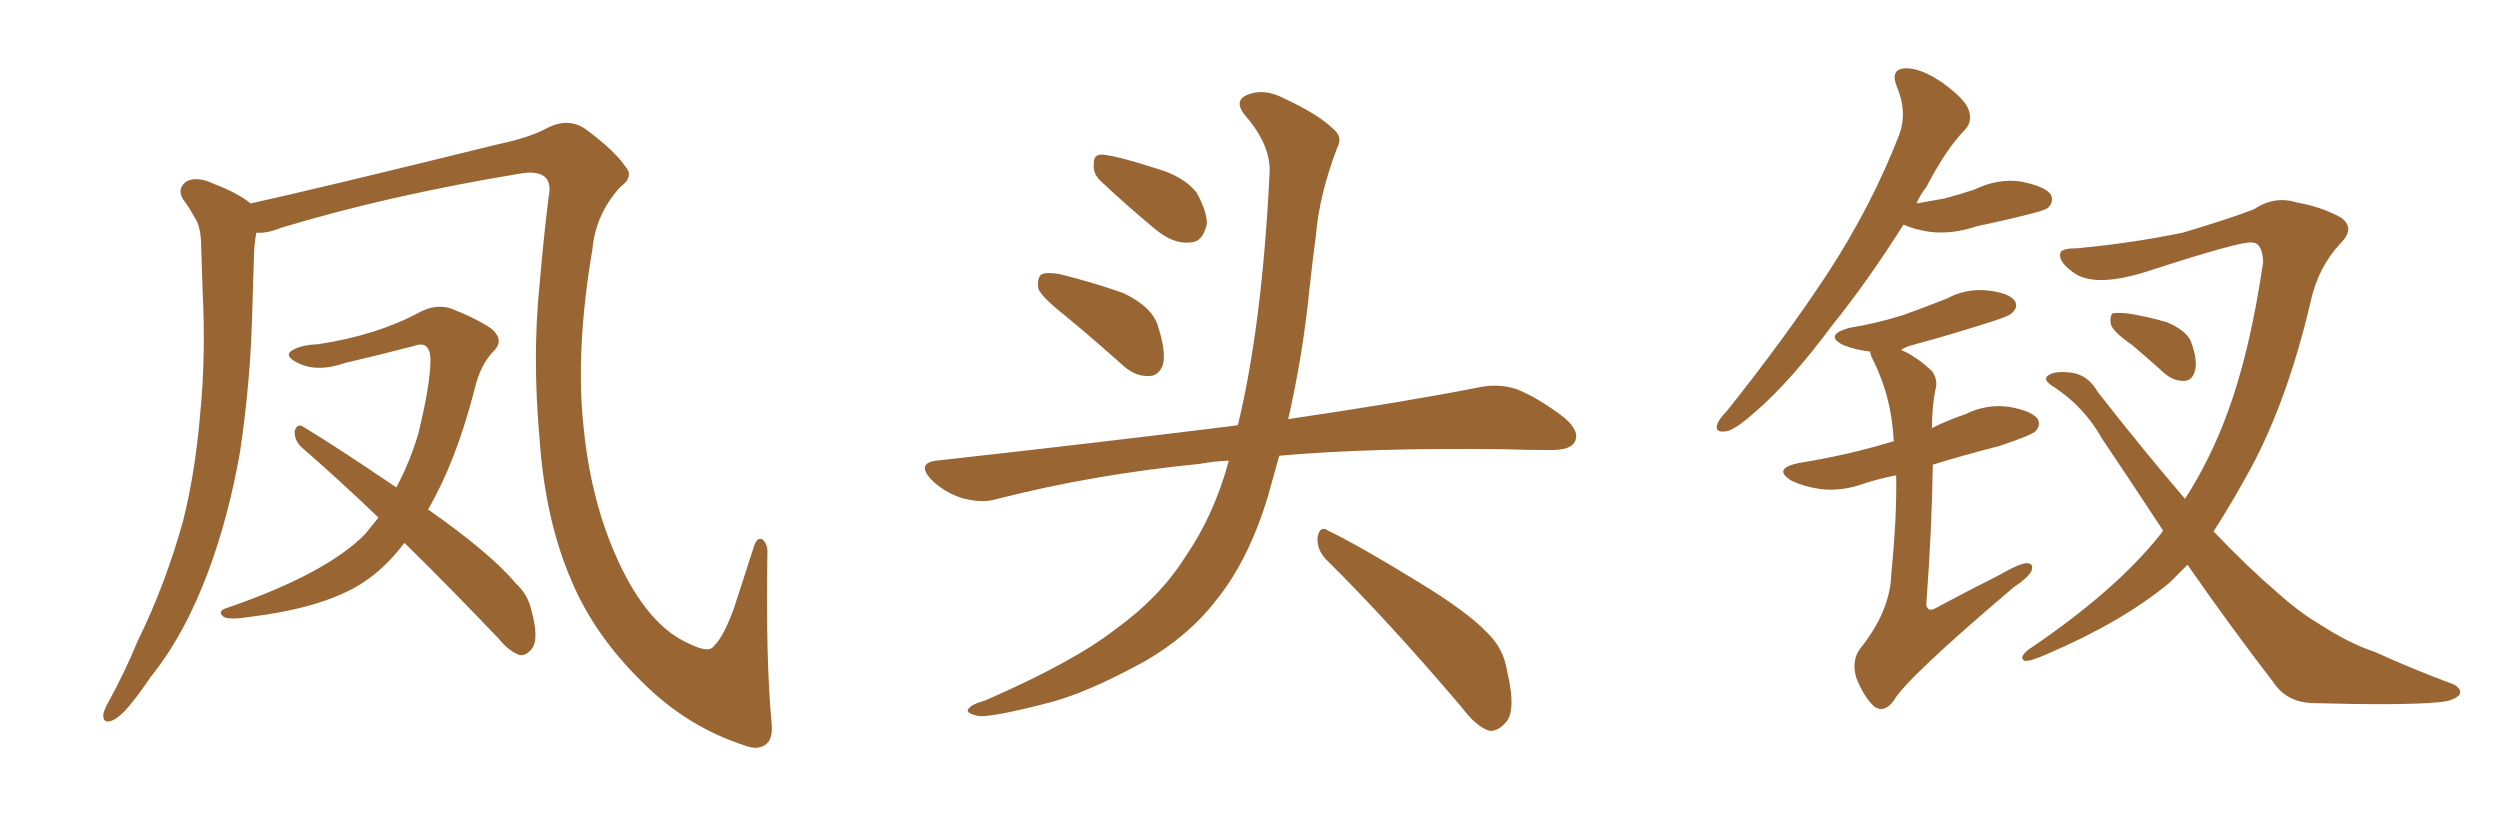 <svg xmlns="http://www.w3.org/2000/svg" xmlns:xlink="http://www.w3.org/1999/xlink" width="450" height="150"><path fill="#996633" padding="10" d="M138.87 129.93L138.87 129.93Q139.16 132.71 138.13 133.74L138.13 133.74Q136.67 135.21 134.03 134.18L134.03 134.18Q123.63 130.81 115.58 122.75L115.58 122.75Q106.93 114.26 102.83 104.44L102.83 104.44Q98.14 93.60 97.12 78.96L97.12 78.96Q95.80 64.16 97.12 51.27L97.12 51.27Q97.85 42.77 98.73 35.60L98.73 35.60Q99.32 32.81 98.00 31.79L98.00 31.79Q96.68 30.76 93.90 31.20L93.90 31.20Q69.87 35.16 50.54 41.02L50.54 41.02Q48.05 42.04 46.14 41.89L46.14 41.89Q45.70 44.24 45.70 46.58L45.70 46.58Q45.56 50.98 45.41 55.96L45.41 55.96Q45.12 68.55 43.21 81.30L43.21 81.30Q41.16 93.02 37.50 102.83L37.50 102.83Q33.25 114.26 27.10 121.88L27.10 121.88Q25.34 124.51 23.44 126.86L23.44 126.86Q21.39 129.35 19.92 129.79L19.92 129.79Q18.46 130.22 18.60 128.47L18.60 128.47Q18.90 127.44 19.48 126.42L19.48 126.42Q22.41 121.14 24.76 115.43L24.76 115.43Q29.74 105.32 32.96 93.75L32.96 93.75Q35.16 84.96 36.04 74.41L36.04 74.41Q37.06 64.16 36.47 52.29L36.47 52.29Q36.33 47.46 36.18 43.36L36.18 43.36Q36.04 40.58 35.01 39.11L35.01 39.11Q33.98 37.21 32.96 35.89L32.96 35.89Q31.79 33.98 33.54 32.67L33.54 32.67Q35.45 31.64 38.53 33.11L38.53 33.11Q42.77 34.72 45.12 36.62L45.12 36.62Q57.13 33.98 89.79 25.93L89.79 25.93Q95.36 24.76 98.58 23.00L98.58 23.00Q102.39 21.09 105.47 23.29L105.47 23.29Q110.60 27.10 112.50 29.88L112.50 29.88Q114.26 31.79 111.62 33.69L111.62 33.69Q107.23 38.53 106.64 44.82L106.64 44.82Q103.56 62.99 105.03 76.76L105.03 76.76Q106.35 90.23 111.18 100.78L111.18 100.78Q116.60 112.65 124.07 115.87L124.07 115.87Q127.59 117.63 128.47 116.31L128.47 116.31Q130.22 114.70 132.13 109.42L132.13 109.42Q133.89 104.00 135.64 98.58L135.64 98.58Q136.23 96.53 137.26 97.12L137.26 97.12Q138.28 98.00 138.13 99.90L138.13 99.90Q137.84 118.95 138.87 129.93ZM68.12 93.16L68.12 93.16L68.12 93.16Q60.94 86.28 54.35 80.57L54.35 80.57Q53.03 79.39 53.03 77.64L53.03 77.64Q53.47 76.17 54.49 76.76L54.49 76.76Q60.79 80.57 71.34 87.74L71.34 87.74Q73.83 83.06 75.29 78.08L75.29 78.08Q77.49 69.14 77.49 64.60L77.49 64.60Q77.34 61.23 74.56 62.26L74.56 62.26Q68.41 63.87 62.11 65.33L62.11 65.33Q57.13 67.09 53.61 65.33L53.61 65.33Q51.27 64.16 52.29 63.28L52.29 63.28Q53.76 62.11 57.28 61.96L57.28 61.96Q67.82 60.35 75.44 56.25L75.44 56.25Q78.37 54.64 81.15 55.52L81.15 55.52Q85.69 57.28 88.48 59.18L88.48 59.18Q90.82 61.23 88.92 63.13L88.92 63.13Q86.43 65.63 85.40 70.17L85.40 70.17Q82.03 83.20 77.05 91.70L77.05 91.70Q88.33 99.61 92.87 105.03L92.87 105.03Q95.07 107.08 95.65 109.86L95.65 109.86Q97.12 115.14 95.65 116.89L95.65 116.89Q94.63 118.07 93.60 117.92L93.60 117.92Q91.70 117.33 89.79 114.99L89.79 114.99Q80.86 105.62 72.80 97.71L72.80 97.71Q68.85 102.98 63.87 105.76L63.87 105.76Q56.98 109.57 44.97 111.04L44.97 111.04Q41.31 111.62 40.28 111.04L40.28 111.04Q38.96 110.01 40.87 109.42L40.87 109.42Q58.74 103.27 65.77 96.09L65.77 96.09Q67.09 94.48 68.12 93.16ZM191.75 56.84L191.75 56.84Q187.50 53.47 186.91 52.00L186.91 52.00Q186.62 49.95 187.50 49.37L187.50 49.37Q188.53 48.93 190.87 49.37L190.87 49.37Q196.73 50.83 202.15 52.73L202.15 52.73Q207.42 55.22 208.45 58.74L208.45 58.74Q209.91 63.28 209.33 65.63L209.33 65.63Q208.59 67.68 206.84 67.68L206.84 67.68Q204.49 67.82 202.29 65.92L202.29 65.92Q196.73 60.94 191.75 56.84ZM198.05 32.52L198.05 32.52Q196.73 31.20 196.88 29.74L196.88 29.74Q196.73 27.69 198.49 27.83L198.49 27.83Q201.42 28.13 208.59 30.47L208.59 30.47Q212.99 31.79 215.33 34.57L215.33 34.57Q217.24 37.94 217.24 40.28L217.24 40.28Q216.50 43.65 214.16 43.65L214.16 43.65Q211.23 43.95 208.01 41.31L208.01 41.31Q202.88 37.06 198.05 32.52ZM221.19 82.91L221.19 82.91Q218.26 83.06 215.92 83.50L215.92 83.50Q196.73 85.40 179.59 89.79L179.59 89.79Q176.81 90.67 173.14 89.65L173.14 89.65Q169.92 88.62 167.58 86.28L167.58 86.28Q164.94 83.35 168.60 82.91L168.60 82.91Q197.61 79.69 222.36 76.61L222.36 76.61Q222.66 76.46 222.80 76.61L222.80 76.61Q227.20 58.45 228.52 31.20L228.52 31.20Q228.81 26.22 224.27 20.95L224.27 20.95Q221.63 17.87 225.15 16.85L225.15 16.85Q227.93 15.97 231.45 17.87L231.45 17.87Q237.45 20.65 240.23 23.44L240.23 23.44Q241.70 24.76 240.67 26.66L240.67 26.66Q237.45 35.16 236.87 42.33L236.87 42.33Q236.28 46.73 235.69 52.15L235.69 52.15Q234.52 63.87 231.88 75.44L231.88 75.44Q252.83 72.36 266.16 69.73L266.16 69.73Q269.68 68.99 272.90 70.02L272.90 70.02Q276.71 71.48 281.54 75.15L281.54 75.15Q284.47 77.64 283.45 79.54L283.45 79.54Q282.71 81.01 279.20 81.01L279.20 81.01Q274.95 81.01 270.41 80.86L270.41 80.86Q246.68 80.57 230.27 82.03L230.27 82.03Q229.25 85.69 228.22 89.36L228.22 89.36Q224.71 100.93 218.85 108.11L218.85 108.11Q213.87 114.55 205.96 119.09L205.96 119.09Q195.56 124.80 188.53 126.56L188.53 126.56Q178.86 129.05 176.22 128.91L176.22 128.91Q173.44 128.32 174.46 127.44L174.46 127.44Q175.05 126.71 177.25 126.12L177.25 126.12Q193.36 119.09 200.83 113.23L200.83 113.23Q208.74 107.52 213.28 100.34L213.28 100.34Q218.55 92.72 221.19 82.91ZM238.62 100.63L238.62 100.63L238.62 100.63Q237.01 98.88 237.16 96.68L237.16 96.68Q237.60 94.48 239.06 95.51L239.06 95.51Q244.78 98.29 255.03 104.59L255.03 104.59Q264.26 110.16 267.92 114.11L267.92 114.11Q270.70 116.89 271.29 120.85L271.29 120.85Q273.05 128.32 270.85 130.22L270.85 130.22Q269.53 131.69 268.07 131.54L268.07 131.54Q265.72 130.81 263.09 127.29L263.09 127.29Q249.76 111.62 238.62 100.63ZM383.79 62.11L383.79 62.11Q380.42 59.77 379.98 58.45L379.98 58.45Q379.69 56.98 380.27 56.40L380.27 56.40Q381.01 56.25 382.91 56.40L382.91 56.40Q386.57 56.98 390.09 58.01L390.09 58.01Q393.46 59.47 394.34 61.38L394.34 61.38Q395.65 64.89 395.07 66.80L395.07 66.80Q394.63 68.41 393.31 68.55L393.31 68.55Q391.41 68.70 389.65 67.24L389.65 67.24Q386.57 64.45 383.79 62.11ZM393.75 101.66L393.75 101.66Q391.99 103.42 390.53 104.88L390.53 104.88Q382.03 111.91 368.70 117.63L368.70 117.63Q365.48 119.09 364.45 118.95L364.45 118.95Q363.28 118.36 365.19 116.89L365.19 116.89Q381.01 106.20 389.06 95.95L389.06 95.95Q389.21 95.65 389.36 95.51L389.36 95.51Q384.08 87.45 378.37 78.96L378.37 78.96Q375 72.95 369.14 69.29L369.14 69.29Q367.97 68.41 368.41 67.82L368.41 67.82Q369.43 66.65 372.95 67.09L372.95 67.09Q375.88 67.53 377.64 70.61L377.64 70.61Q386.13 81.45 393.31 89.79L393.31 89.79Q398.00 82.47 401.07 73.97L401.07 73.97Q405.03 63.13 407.37 47.17L407.37 47.17Q407.23 43.65 405.32 43.65L405.32 43.65Q403.42 43.36 386.72 48.78L386.72 48.78Q377.64 51.71 373.68 49.37L373.68 49.37Q370.31 47.17 370.90 45.41L370.90 45.41Q371.34 44.68 373.97 44.68L373.97 44.68Q383.50 43.80 392.87 41.89L392.87 41.89Q401.22 39.40 405.76 37.65L405.76 37.65Q409.42 35.16 413.53 36.47L413.53 36.47Q417.77 37.21 421.29 39.11L421.29 39.11Q424.07 41.02 421.29 43.80L421.29 43.80Q417.19 48.19 415.87 54.49L415.87 54.49Q411.77 71.92 405.18 84.23L405.18 84.23Q401.66 90.67 398.44 95.65L398.44 95.65Q404.44 101.95 409.72 106.49L409.72 106.49Q413.82 110.16 417.04 112.06L417.04 112.06Q422.90 115.87 427.44 117.33L427.44 117.33Q434.18 120.41 441.65 123.19L441.65 123.19Q443.26 124.07 442.68 125.10L442.68 125.10Q441.50 126.27 438.72 126.42L438.72 126.42Q432.57 127.00 416.31 126.56L416.31 126.56Q411.62 126.42 409.28 122.90L409.28 122.90Q401.81 113.23 393.75 101.66ZM342.63 40.43L342.63 40.43Q336.04 50.83 329.88 58.45L329.88 58.45Q322.27 68.70 315.97 74.12L315.97 74.12Q312.16 77.49 310.69 77.64L310.69 77.64Q308.64 77.93 309.08 76.46L309.08 76.46Q309.38 75.44 310.84 73.97L310.84 73.97Q321.24 60.94 328.86 49.37L328.86 49.37Q336.91 37.06 341.89 24.17L341.89 24.17Q343.36 20.21 341.46 15.67L341.46 15.67Q340.14 12.45 342.92 12.30L342.92 12.30Q345.56 12.16 349.51 14.79L349.51 14.79Q353.76 17.87 354.35 19.78L354.35 19.78Q355.08 21.83 353.76 23.29L353.76 23.29Q350.39 26.66 346.73 33.69L346.73 33.69Q345.56 35.16 344.97 36.62L344.97 36.62Q347.61 36.18 349.95 35.74L349.95 35.74Q352.73 35.01 355.37 34.13L355.37 34.13Q359.62 32.08 363.72 32.67L363.72 32.67Q368.12 33.54 369.14 35.01L369.14 35.01Q369.73 36.33 368.70 37.35L368.70 37.35Q368.26 37.79 365.92 38.38L365.92 38.38Q360.79 39.70 355.81 40.72L355.81 40.72Q351.56 42.19 347.46 41.75L347.46 41.75Q344.53 41.31 342.63 40.43ZM341.31 85.55L341.31 85.55L341.31 85.55Q338.38 86.13 335.60 87.01L335.60 87.01Q331.64 88.48 327.69 88.04L327.69 88.04Q324.76 87.60 322.56 86.57L322.56 86.57Q318.90 84.38 323.73 83.35L323.73 83.35Q332.81 81.88 340.43 79.54L340.43 79.54Q340.72 79.39 340.87 79.54L340.87 79.54Q340.58 71.92 337.35 65.19L337.35 65.19Q336.62 63.87 336.62 63.28L336.62 63.28Q333.98 62.99 331.79 62.11L331.79 62.11Q328.27 60.35 332.81 59.03L332.81 59.03Q338.09 58.15 342.63 56.69L342.63 56.69Q346.73 55.22 350.39 53.76L350.39 53.76Q353.91 51.86 357.86 52.29L357.86 52.29Q361.67 52.73 362.70 54.20L362.70 54.20Q363.28 55.22 362.26 56.25L362.26 56.25Q361.82 56.84 358.59 57.86L358.59 57.86Q351.27 60.21 344.24 62.11L344.24 62.11Q343.07 62.40 342.19 62.99L342.19 62.99Q344.97 64.16 347.75 66.80L347.75 66.80Q348.93 68.41 348.34 70.31L348.34 70.31Q347.75 73.39 347.75 77.05L347.75 77.05Q350.68 75.59 353.76 74.56L353.76 74.56Q357.57 72.66 361.67 73.24L361.67 73.24Q365.77 73.97 366.80 75.44L366.80 75.44Q367.38 76.61 366.36 77.64L366.36 77.64Q365.63 78.37 359.91 80.27L359.91 80.27Q353.61 81.88 347.90 83.64L347.90 83.64Q347.75 95.07 346.73 108.84L346.73 108.84Q347.02 110.30 348.49 109.42L348.49 109.42Q354.49 106.20 359.77 103.56L359.77 103.56Q363.28 101.51 364.75 101.37L364.75 101.37Q366.21 101.37 365.63 102.83L365.63 102.83Q365.04 104.00 362.40 105.76L362.40 105.76Q343.07 122.17 340.87 126.12L340.87 126.12Q339.26 128.32 337.50 127.29L337.50 127.29Q335.60 125.68 334.13 122.02L334.13 122.02Q333.25 119.09 334.72 116.89L334.72 116.89Q340.28 110.01 340.43 103.27L340.43 103.27Q341.46 93.02 341.31 85.55Z"/></svg>